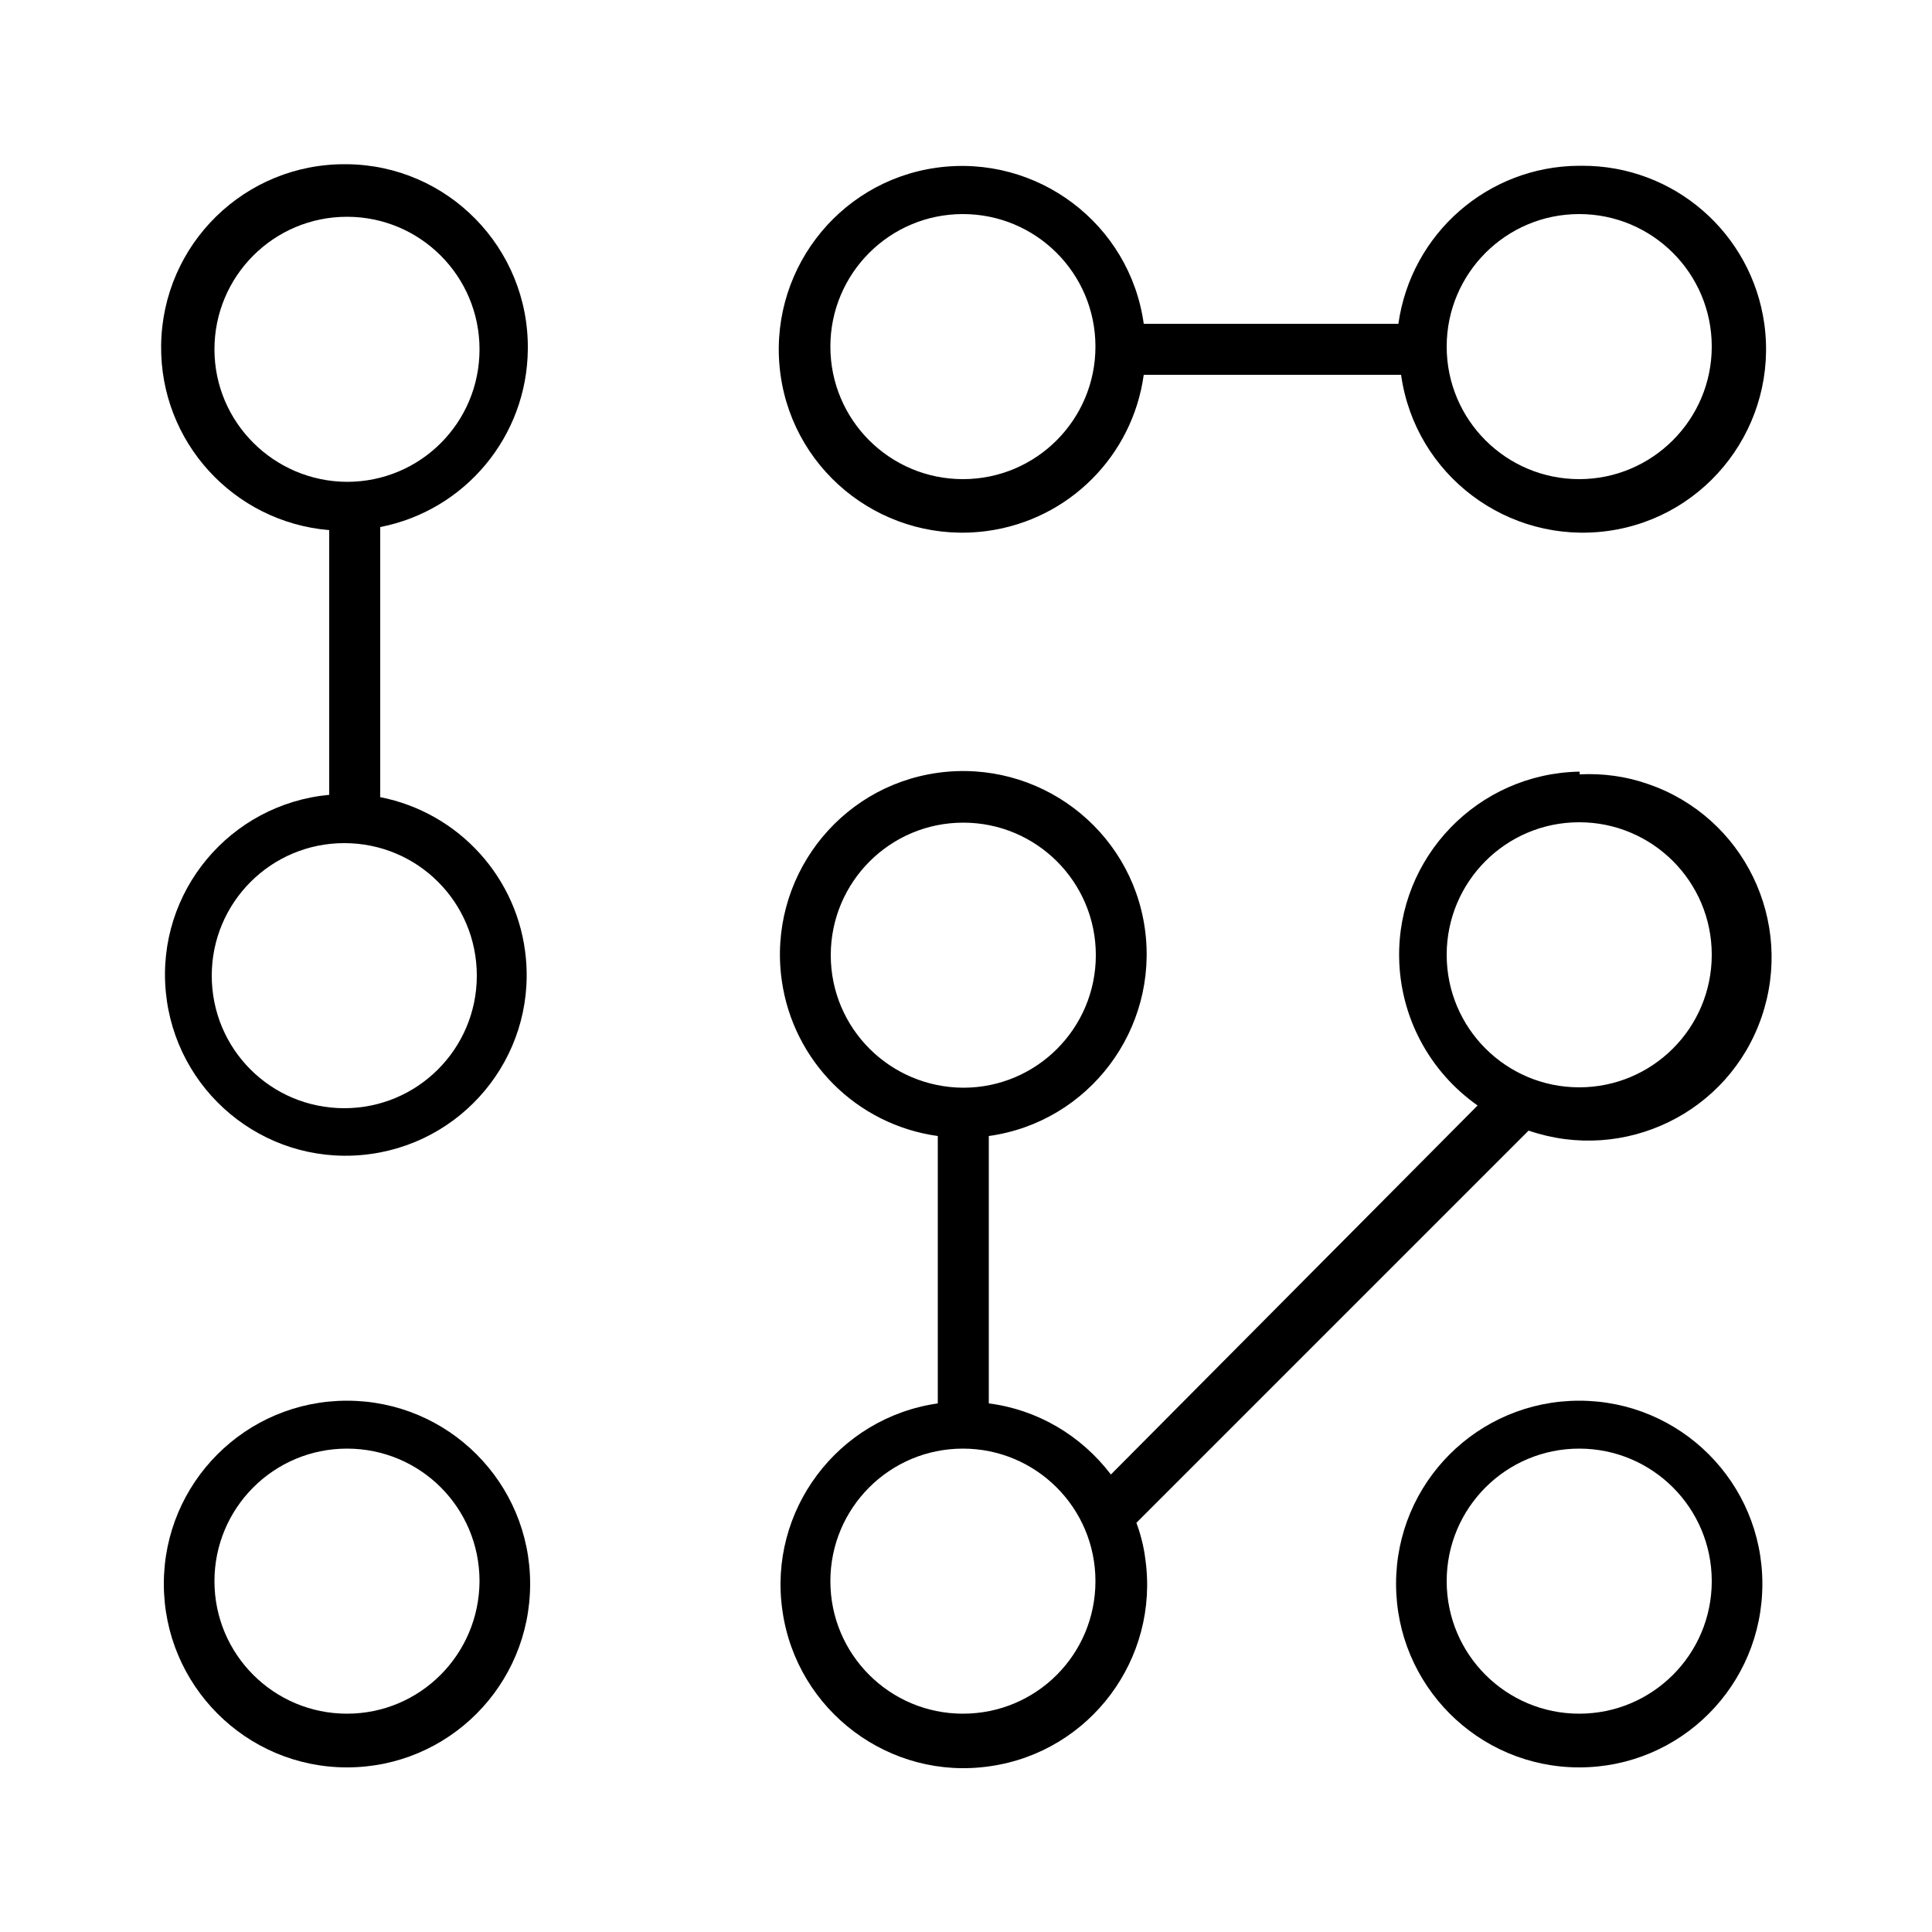 <?xml version="1.0" encoding="utf-8"?>
<!-- Generator: Adobe Illustrator 27.8.0, SVG Export Plug-In . SVG Version: 6.00 Build 0)  -->
<svg version="1.1" id="Livello_1" xmlns="http://www.w3.org/2000/svg" xmlns:xlink="http://www.w3.org/1999/xlink" x="0px" y="0px"
	 viewBox="0 0 500 500" style="enable-background:new 0 0 500 500;" xml:space="preserve">
<style type="text/css">
	.st0{clip-path:url(#SVGID_00000104671076303556035160000012865717046986801801_);}
</style>
<g>
	<defs>
		<rect id="SVGID_1_" width="500" height="500"/>
	</defs>
	<clipPath id="SVGID_00000150822584306519310950000003868983776727413433_">
		<use xlink:href="#SVGID_1_"  style="overflow:visible;"/>
	</clipPath>
	<path style="clip-path:url(#SVGID_00000150822584306519310950000003868983776727413433_);" d="M408.7,124
		c-18.9,0-34.3-15.3-34.3-34.3c0-18.9,15.3-34.3,34.3-34.3c18.9,0,34.3,15.3,34.3,34.3C443,108.6,427.6,124,408.7,124 M249.2,124
		c-18.9,0-34.3-15.3-34.3-34.3c0-18.9,15.3-34.3,34.3-34.3c18.9,0,34.3,15.3,34.3,34.3C283.5,108.6,268.2,124,249.2,124 M408.7,42.9
		c-23.6,0.1-43.5,17.5-46.8,40.9H296c-3.6-25.9-27.6-44-53.6-40.4c-25.9,3.6-44,27.6-40.4,53.6c3.6,25.9,27.6,44,53.6,40.4
		c21-2.9,37.5-19.4,40.4-40.4h66.6c3.6,25.9,27.6,44,53.6,40.4c25.9-3.6,44-27.6,40.4-53.6c-3.3-23.5-23.4-41-47.2-40.9H408.7z"/>
	<path style="clip-path:url(#SVGID_00000150822584306519310950000003868983776727413433_);" d="M89.8,443.5
		c-18.9,0-34.3-15.3-34.3-34.3c0-18.9,15.3-34.3,34.3-34.3s34.3,15.3,34.3,34.3C124,428.2,108.7,443.5,89.8,443.5 M89.8,362.5
		c-26.2,0-47.4,21.2-47.4,47.4c0,26.2,21.2,47.5,47.4,47.5s47.4-21.2,47.4-47.5C137.2,383.7,116,362.5,89.8,362.5"/>
	<path style="clip-path:url(#SVGID_00000150822584306519310950000003868983776727413433_);" d="M408.7,281.4
		c-18.9,0-34.3-15.3-34.3-34.3c0-18.9,15.3-34.3,34.3-34.3c18.9,0,34.3,15.3,34.3,34.3C443,266.1,427.6,281.4,408.7,281.4
		 M249.2,443.5c-18.9,0-34.3-15.3-34.3-34.3c0-18.9,15.3-34.3,34.3-34.3c18.9,0,34.3,15.3,34.3,34.3
		C283.5,428.2,268.2,443.5,249.2,443.5 M215,247.2c0-18.9,15.3-34.3,34.3-34.3c18.9,0,34.3,15.3,34.3,34.3
		c0,18.9-15.3,34.3-34.3,34.3C230.3,281.4,215,266.1,215,247.2 M408.7,199.7c-26.2,0.5-47.1,22.1-46.6,48.3
		c0.3,15.2,7.8,29.3,20.3,38.1l-94.9,95.5c-7.7-10.1-19-16.8-31.6-18.4V294c25.9-3.6,44-27.6,40.4-53.6c-3.6-25.9-27.6-44-53.6-40.4
		c-25.9,3.6-44,27.6-40.4,53.6c2.9,21,19.4,37.5,40.4,40.4v69.2c-25.9,3.7-44,27.8-40.2,53.7c3.7,25.9,27.8,44,53.7,40.2
		c25.9-3.7,43.9-27.8,40.2-53.7c-0.4-3.2-1.2-6.3-2.3-9.3l101.5-101.5c24.8,8.5,51.8-4.6,60.3-29.4c8.5-24.8-4.6-51.8-29.4-60.3
		c-5.7-2-11.7-2.8-17.7-2.5V199.7z"/>
	<path style="clip-path:url(#SVGID_00000150822584306519310950000003868983776727413433_);" d="M408.7,443.5
		c-18.9,0-34.3-15.3-34.3-34.3c0-18.9,15.3-34.3,34.3-34.3c18.9,0,34.3,15.3,34.3,34.3C443,428.2,427.6,443.5,408.7,443.5
		 M408.7,362.5c-26.2,0-47.4,21.2-47.4,47.4c0,26.2,21.2,47.5,47.4,47.5c26.2,0,47.4-21.2,47.4-47.5
		C456.1,383.7,434.9,362.5,408.7,362.5"/>
	<path style="clip-path:url(#SVGID_00000150822584306519310950000003868983776727413433_);" d="M123.4,252.5
		c0,18.9-15.3,34.3-34.3,34.3s-34.3-15.3-34.3-34.3c0-18.9,15.3-34.3,34.3-34.3S123.4,233.5,123.4,252.5 M55.5,90.4
		c0-18.9,15.3-34.3,34.3-34.3c18.9,0,34.3,15.3,34.3,34.3s-15.3,34.3-34.3,34.3C70.9,124.6,55.5,109.3,55.5,90.4 M136.6,90.4
		c0.3-26.2-20.7-47.7-46.9-47.9C63.4,42.2,42,63.2,41.7,89.4c-0.3,24.9,18.7,45.7,43.5,47.8v68.5c-25.7,2.4-44.7,25.1-42.3,50.9
		c2.4,25.7,25.1,44.7,50.9,42.3c25.7-2.4,44.7-25.1,42.3-50.9c-1.9-20.7-17.3-37.7-37.7-41.7v-69.9
		C120.4,132.1,136.4,112.9,136.6,90.4"/>
</g>
</svg>
